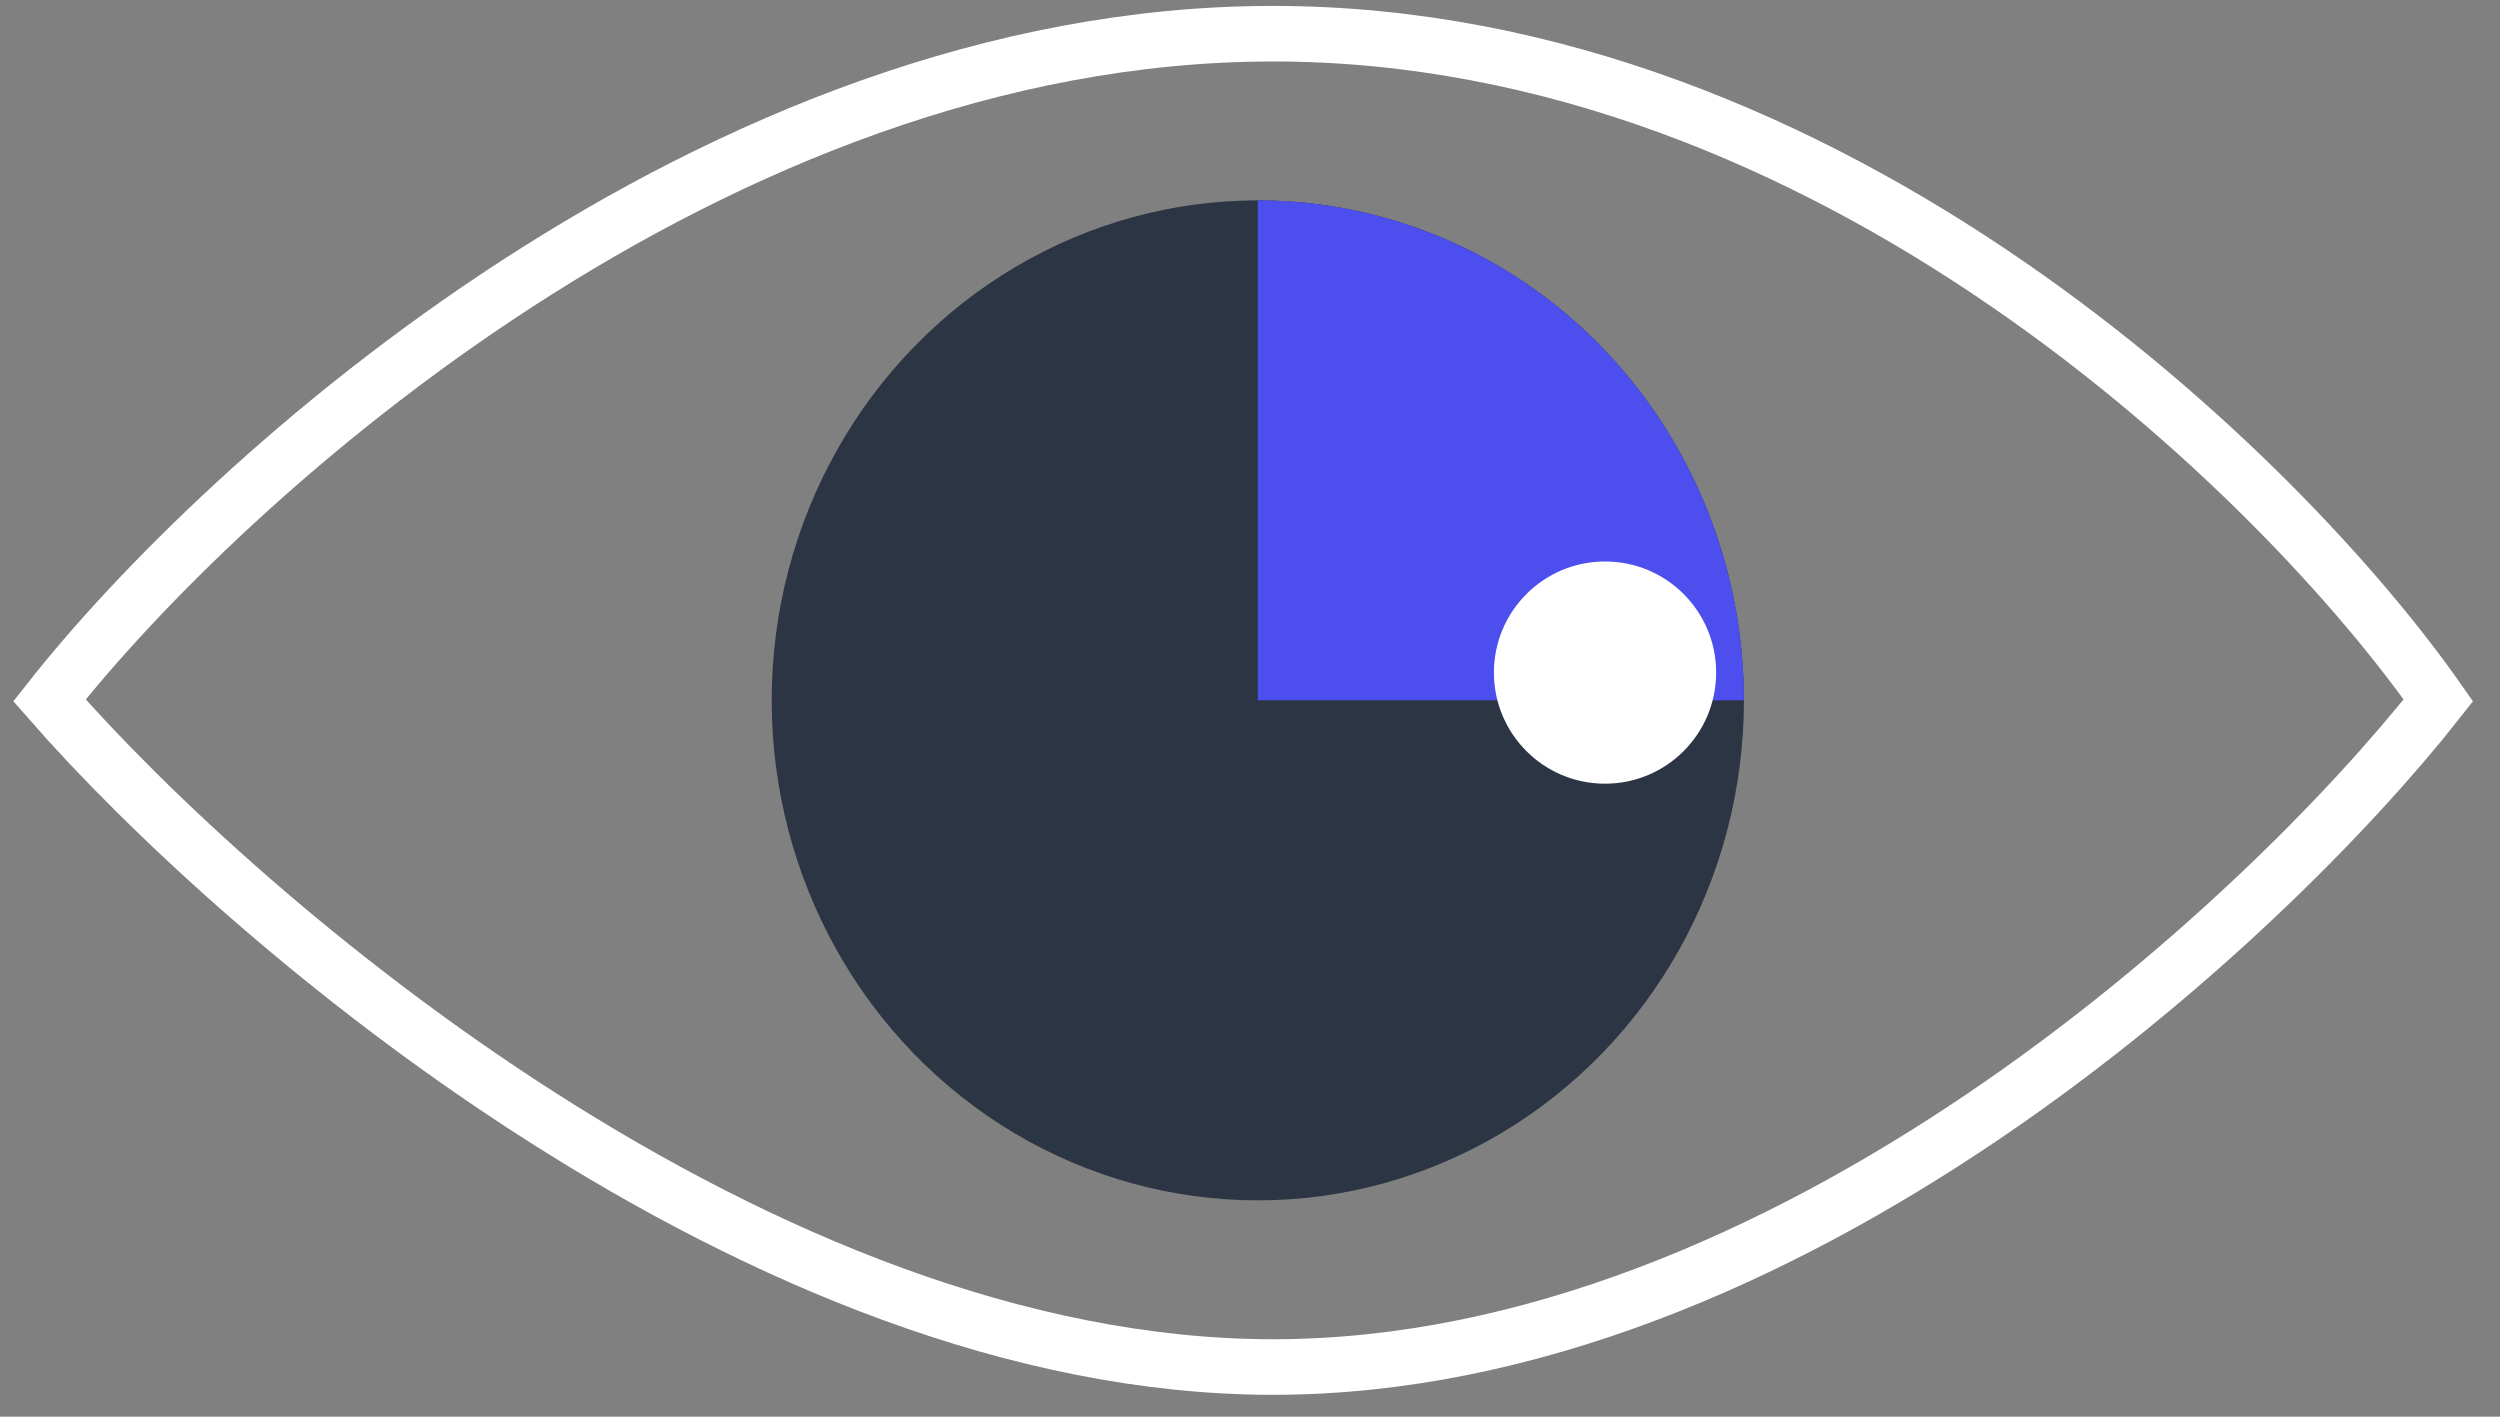 <svg width="90" height="51" viewBox="0 0 90 51" fill="none" xmlns="http://www.w3.org/2000/svg">
<rect x="0" y="0" width="90" height="51" fill="#808080" stroke="none"/>
<ellipse cx="45.281" cy="25.213" rx="17.5" ry="18" fill="#2C3543"/>
<path d="M45.281 7.213C47.579 7.213 49.854 7.679 51.977 8.583C54.101 9.488 56.03 10.814 57.655 12.485C59.28 14.156 60.569 16.141 61.448 18.325C62.328 20.509 62.781 22.849 62.781 25.213L45.281 25.213L45.281 7.213Z" fill="#4C4FEE"/>
<path d="M45.829 1.213C25.693 1.213 8.073 17.213 1.781 25.213C8.772 33.213 27.371 49.213 45.829 49.213C64.288 49.213 81.488 33.213 87.781 25.213C82.187 17.213 65.966 1.213 45.829 1.213Z" stroke="white" stroke-width="2"/>
<circle cx="57.781" cy="24.213" r="4" fill="white"/>
</svg>

